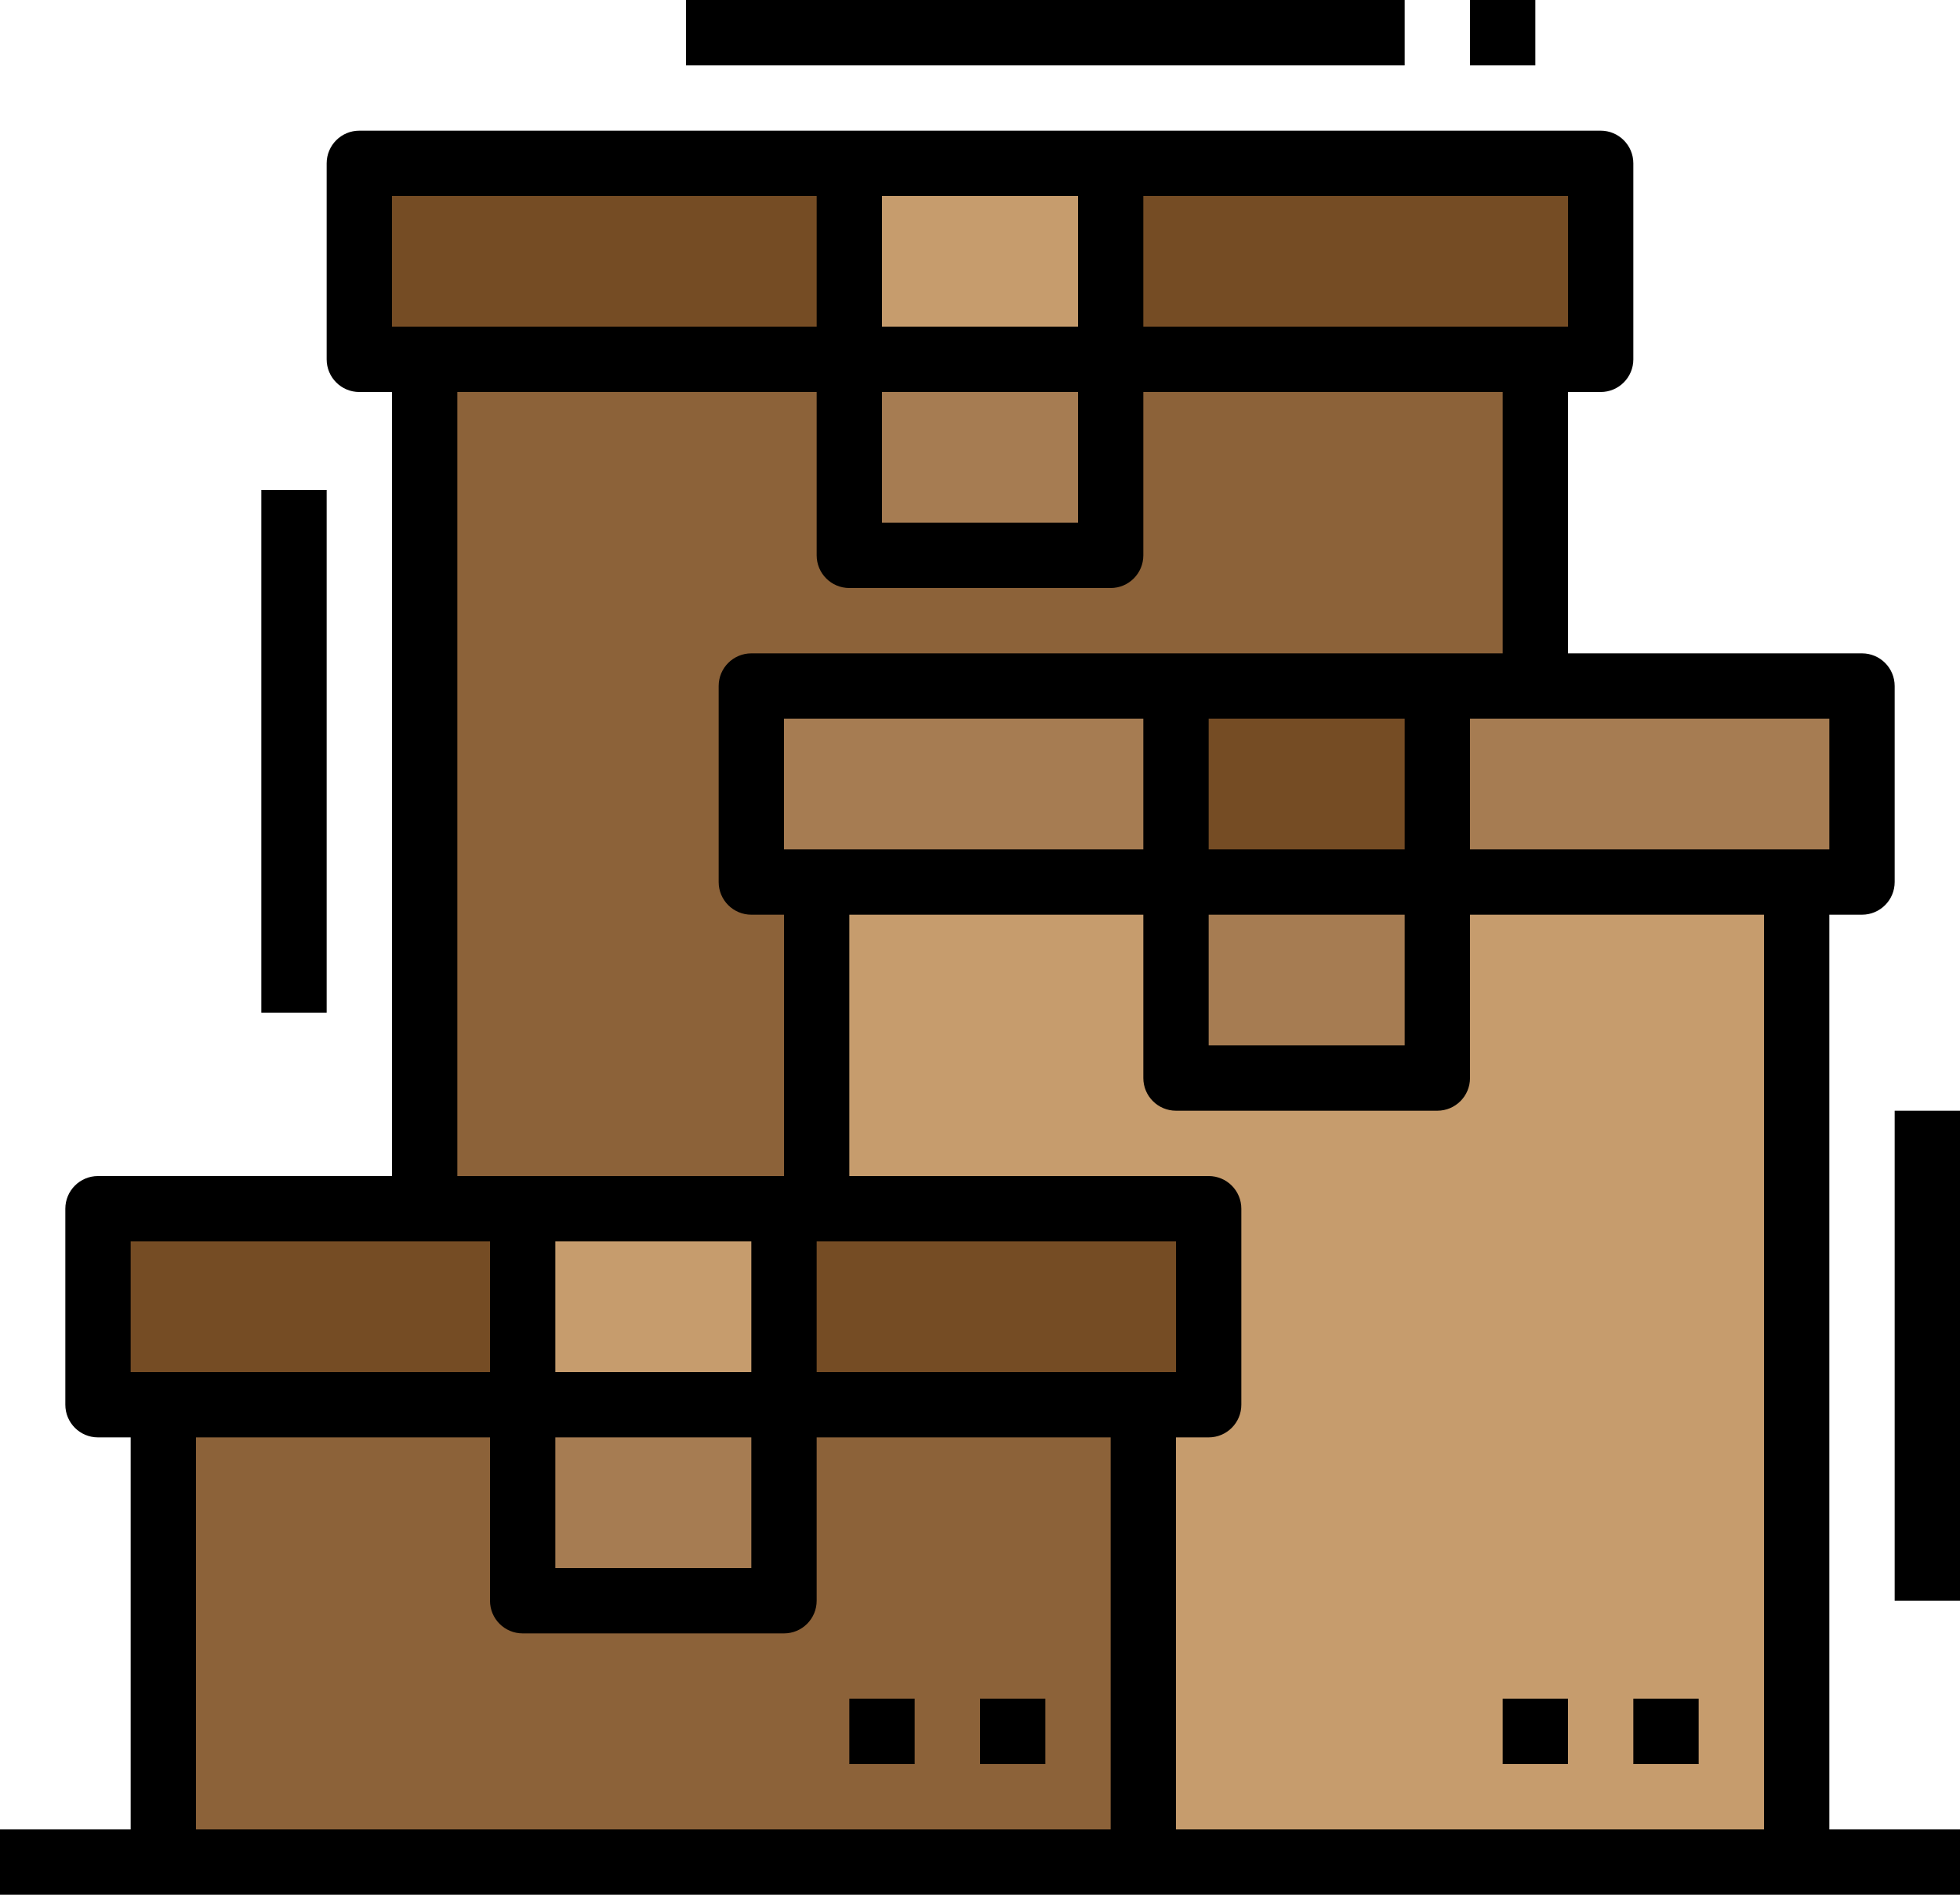 <svg id="Layer_1" xmlns="http://www.w3.org/2000/svg" viewBox="0 0 480 464"><defs><style>.cls-1{fill:#8c6239}.cls-2{fill:#a67c52}.cls-3{fill:#c69c6d}.cls-4{fill:#754c24}</style></defs><g id="FillOutline"><path class="cls-1" d="M104 72h272v384H104z"/><path class="cls-4" d="M88 40h304v48H88z"/><path class="cls-3" d="M208 40h64v48h-64z"/><path class="cls-2" d="M208 88h64v48h-64z"/><path class="cls-3" d="M200 216h240v240H200z"/><path class="cls-2" d="M184 168h272v48H184z"/><path class="cls-4" d="M288 168h64v48h-64z"/><path class="cls-2" d="M288 216h64v48h-64z"/><path class="cls-1" d="M40 344h240v112H40z"/><path class="cls-4" d="M24 296h272v48H24z"/><path class="cls-3" d="M128 296h64v48h-64z"/><path class="cls-2" d="M128 344h64v48h-64z"/><path d="M240 416h16v16h-16zM208 416h16v16h-16z"/><path d="M448 224h8c4.42 0 8-3.58 8-8v-48c0-4.42-3.58-8-8-8h-72V96h8c4.42 0 8-3.58 8-8V40c0-4.42-3.58-8-8-8H88c-4.42 0-8 3.58-8 8v48c0 4.42 3.58 8 8 8h8v192H24c-4.42 0-8 3.58-8 8v48c0 4.42 3.58 8 8 8h8v96H0v16h480v-16h-32V224Zm0-16h-88v-32h88v32Zm-152 16h48v32h-48v-32Zm0-16v-32h48v32h-48Zm-104 0v-32h88v32h-88ZM384 80H280V48h104v32ZM216 96h48v32h-48V96Zm0-16V48h48v32h-48ZM96 48h104v32H96V48Zm16 48h88v40c0 4.42 3.58 8 8 8h64c4.42 0 8-3.58 8-8V96h88v64H184c-4.42 0-8 3.58-8 8v48c0 4.42 3.58 8 8 8h8v64h-80V96Zm88 240v-32h88v32h-88Zm-64 16h48v32h-48v-32Zm0-16v-32h48v32h-48ZM32 304h88v32H32v-32Zm16 144v-96h72v40c0 4.42 3.58 8 8 8h64c4.42 0 8-3.58 8-8v-40h72v96H48Zm240 0v-96h8c4.42 0 8-3.58 8-8v-48c0-4.42-3.58-8-8-8h-88v-64h72v40c0 4.42 3.58 8 8 8h64c4.42 0 8-3.58 8-8v-40h72v224H288Z"/><path d="M400 416h16v16h-16zM368 416h16v16h-16zM464 272h16v120h-16zM64 120h16v128H64zM168 0h176v16H168zM360 0h16v16h-16z"/></g></svg>